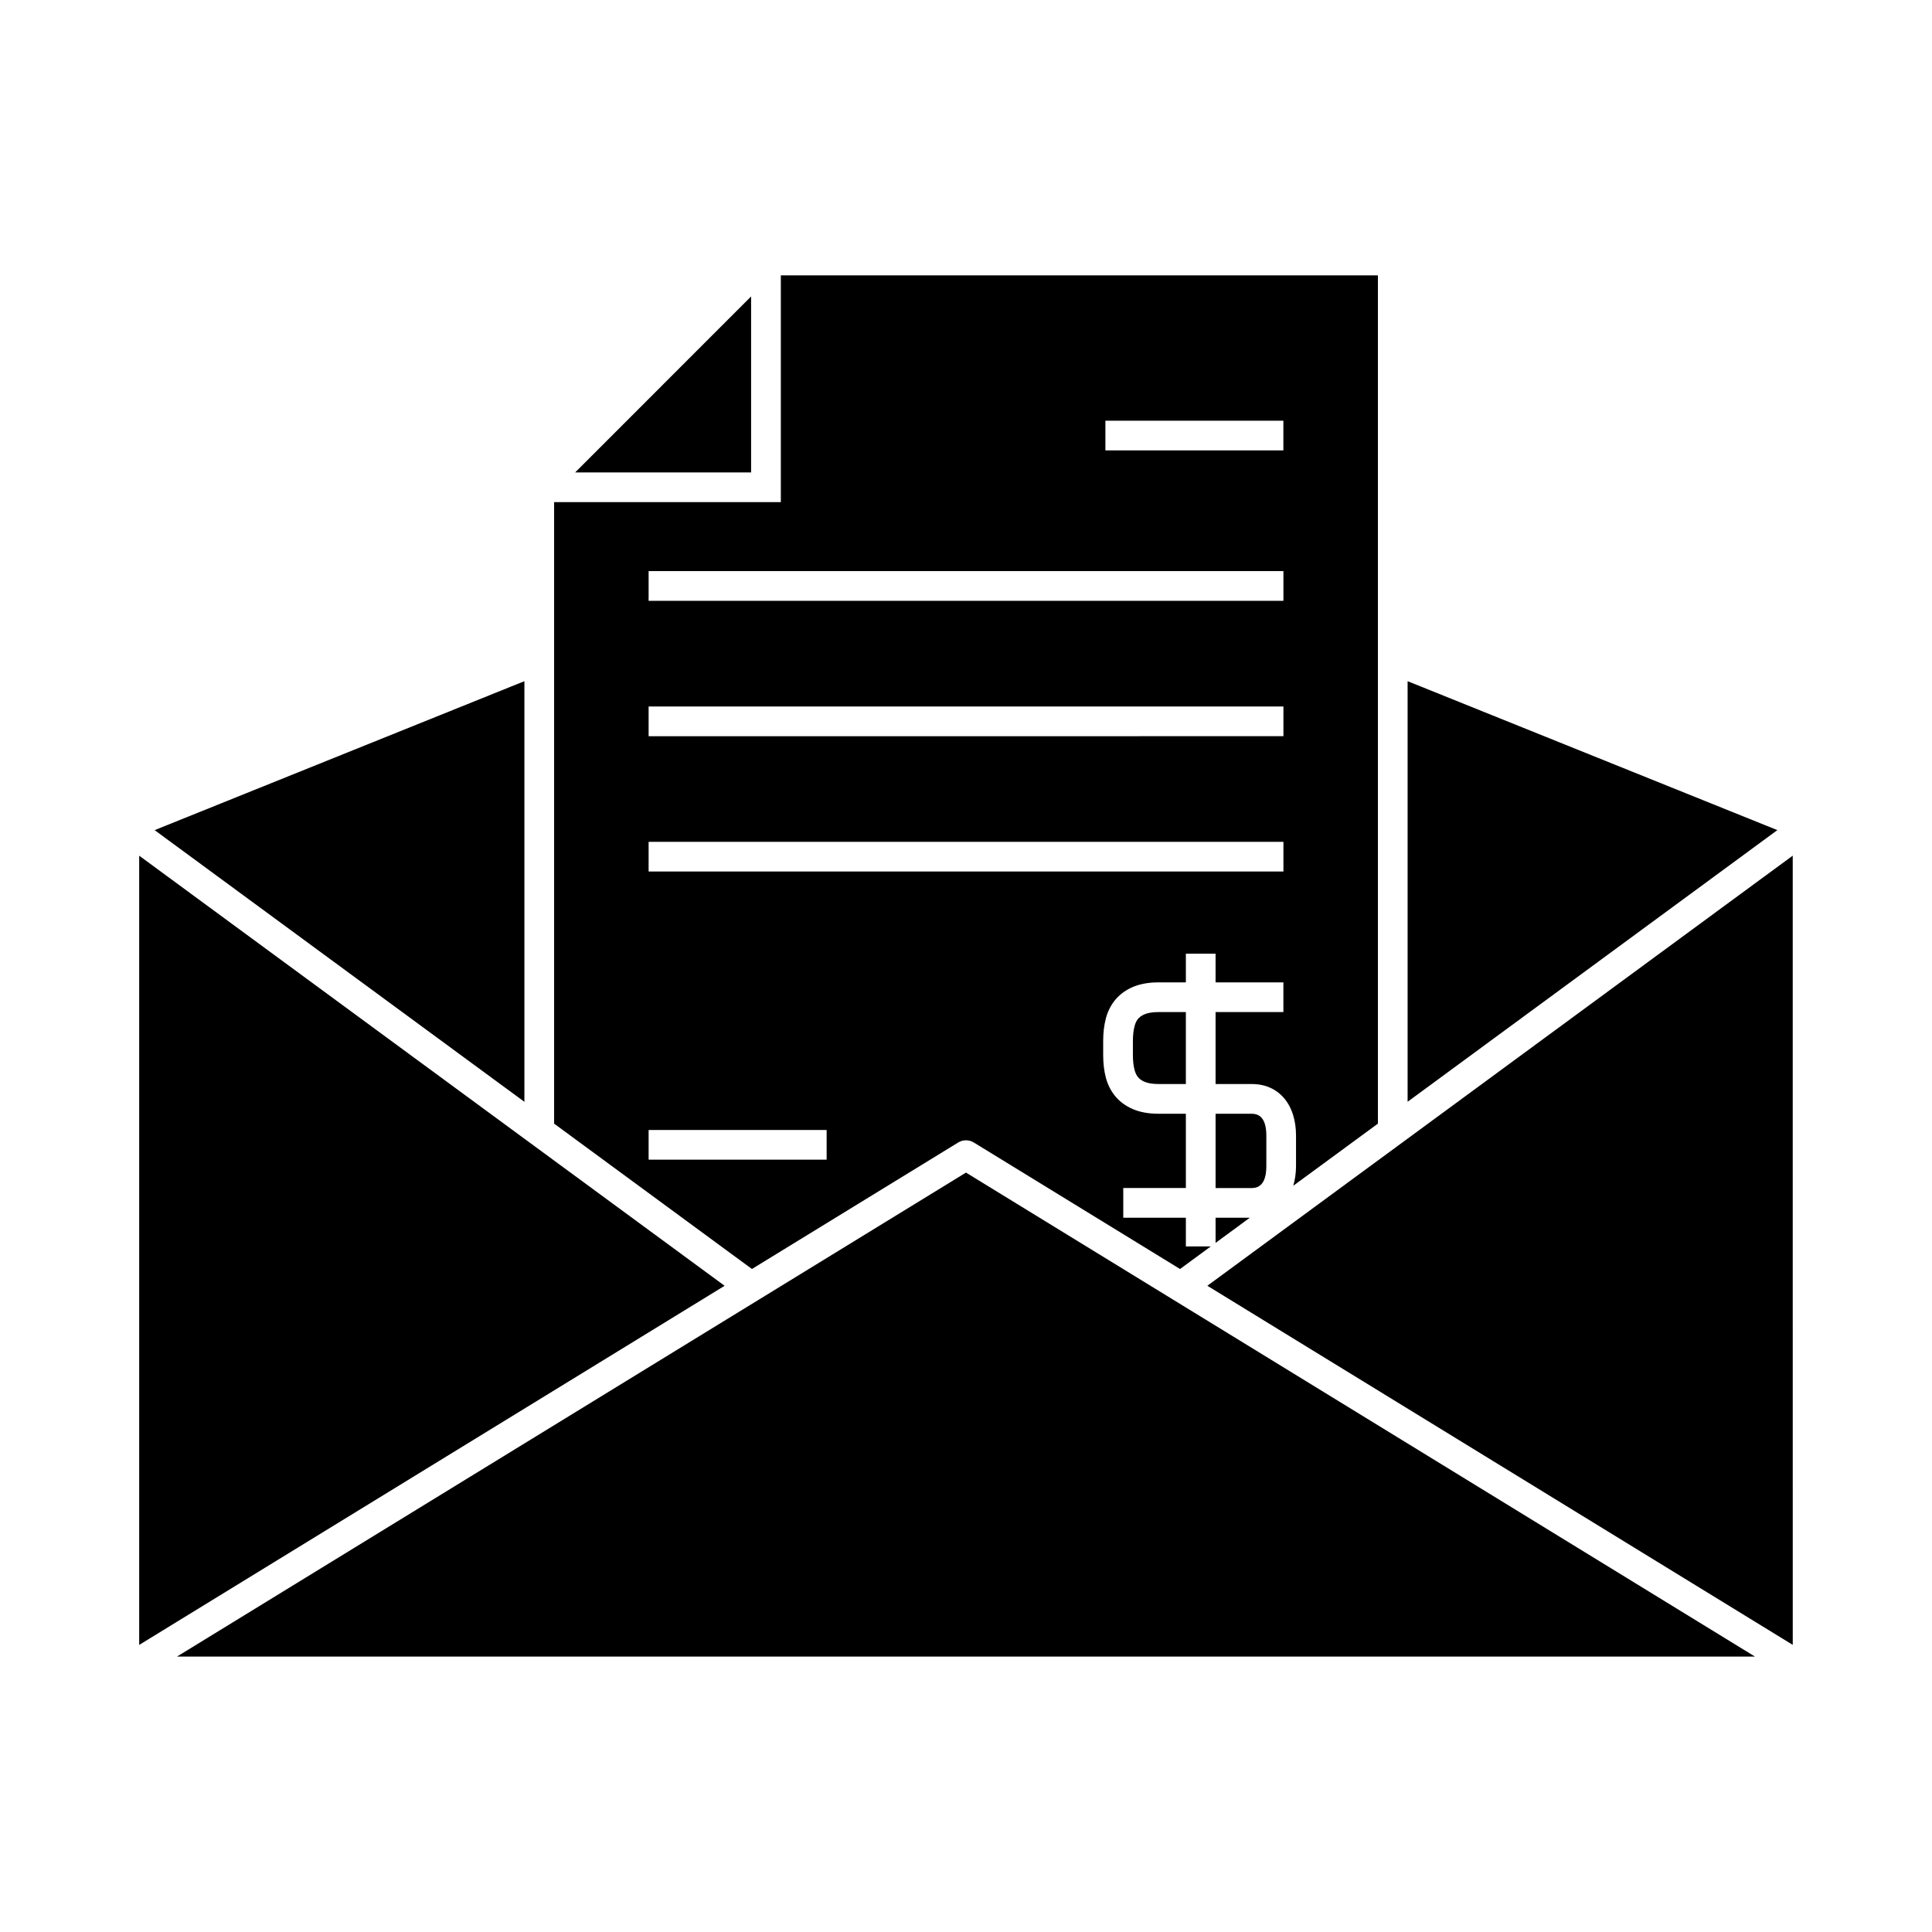 <?xml version="1.0" encoding="UTF-8"?>
<!-- Uploaded to: SVG Repo, www.svgrepo.com, Generator: SVG Repo Mixer Tools -->
<svg fill="#000000" width="800px" height="800px" version="1.1" viewBox="144 144 512 512" xmlns="http://www.w3.org/2000/svg">
 <g>
  <path d="m282.97 324.52-97.992 39.473 97.992 72z"/>
  <path d="m302.4 505.38 12.836-7.875 20.793-12.758-45.188-33.191-3.934-2.898-3.938-2.887-102.08-75.004v209.15l102.48-62.863z"/>
  <path d="m447.21 412.84c-0.715 0.324-1.289 0.75-1.691 1.258-0.383 0.516-0.668 1.113-0.844 1.848-0.305 1.141-0.445 2.445-0.445 3.938v3.727c0 1.492 0.141 2.797 0.43 3.883 0.195 0.789 0.473 1.379 0.887 1.914 0.379 0.488 0.949 0.914 1.684 1.242 0.914 0.414 2.215 0.629 3.762 0.629h7.273v-19.07h-7.273c-1.566 0.004-2.836 0.219-3.781 0.633z"/>
  <path d="m397.94 446.77c1.27-0.77 2.852-0.77 4.121 0l54.664 33.531 8.145-5.988h-6.602v-7.606h-16.59v-7.871h16.59v-19.68h-7.273c-2.699 0-5.047-0.445-7-1.328-1.914-0.867-3.488-2.078-4.676-3.606-1.086-1.406-1.852-3.012-2.293-4.793-0.441-1.684-0.672-3.664-0.672-5.824v-3.727c0-2.168 0.23-4.144 0.688-5.883 0.418-1.707 1.188-3.312 2.25-4.707 1.223-1.562 2.793-2.769 4.703-3.633 1.973-0.875 4.324-1.316 7-1.316h7.273v-7.606h7.871v7.606h17.973v7.871h-17.973v19.07h9.613c7.109 0 11.707 5.363 11.707 13.664v8.086c0 1.906-0.273 3.637-0.73 5.207l22.43-16.465v-224.79h-158.23v60.078l-60.086 0.004v164.71l52.426 38.52zm39-191.28h47.168v7.871h-47.168zm-121.05 47.289v-7.426h168.23v7.871h-19.953l-128.33 0.004h-19.957v-0.449zm0 28.449h168.23v7.871l-168.23 0.004zm0 35.867h168.23v7.871h-168.23zm0 76.359h47.176v7.871h-47.176z"/>
  <path d="m482.54 505.38-12.836-7.875-14.855-9.109-54.852-33.648-54.863 33.652-14.848 9.105-12.836 7.875-126.55 77.633h418.19z"/>
  <path d="m466.14 473.38 9.074-6.672h-9.074z"/>
  <path d="m517.03 324.52v111.46l97.988-71.992z"/>
  <path d="m479.59 453.04v-8.086c0-3.848-1.289-5.793-3.836-5.793h-9.613v19.68h9.613c2.547 0 3.836-1.953 3.836-5.801z"/>
  <path d="m463.96 484.74 20.797 12.758 6.418 3.938 6.422 3.938 121.5 74.535-0.004-209.15-102.07 74.996-3.934 2.894-3.938 2.887z"/>
  <path d="m343.05 222.56-46.637 46.645h46.637z"/>
 </g>
</svg>